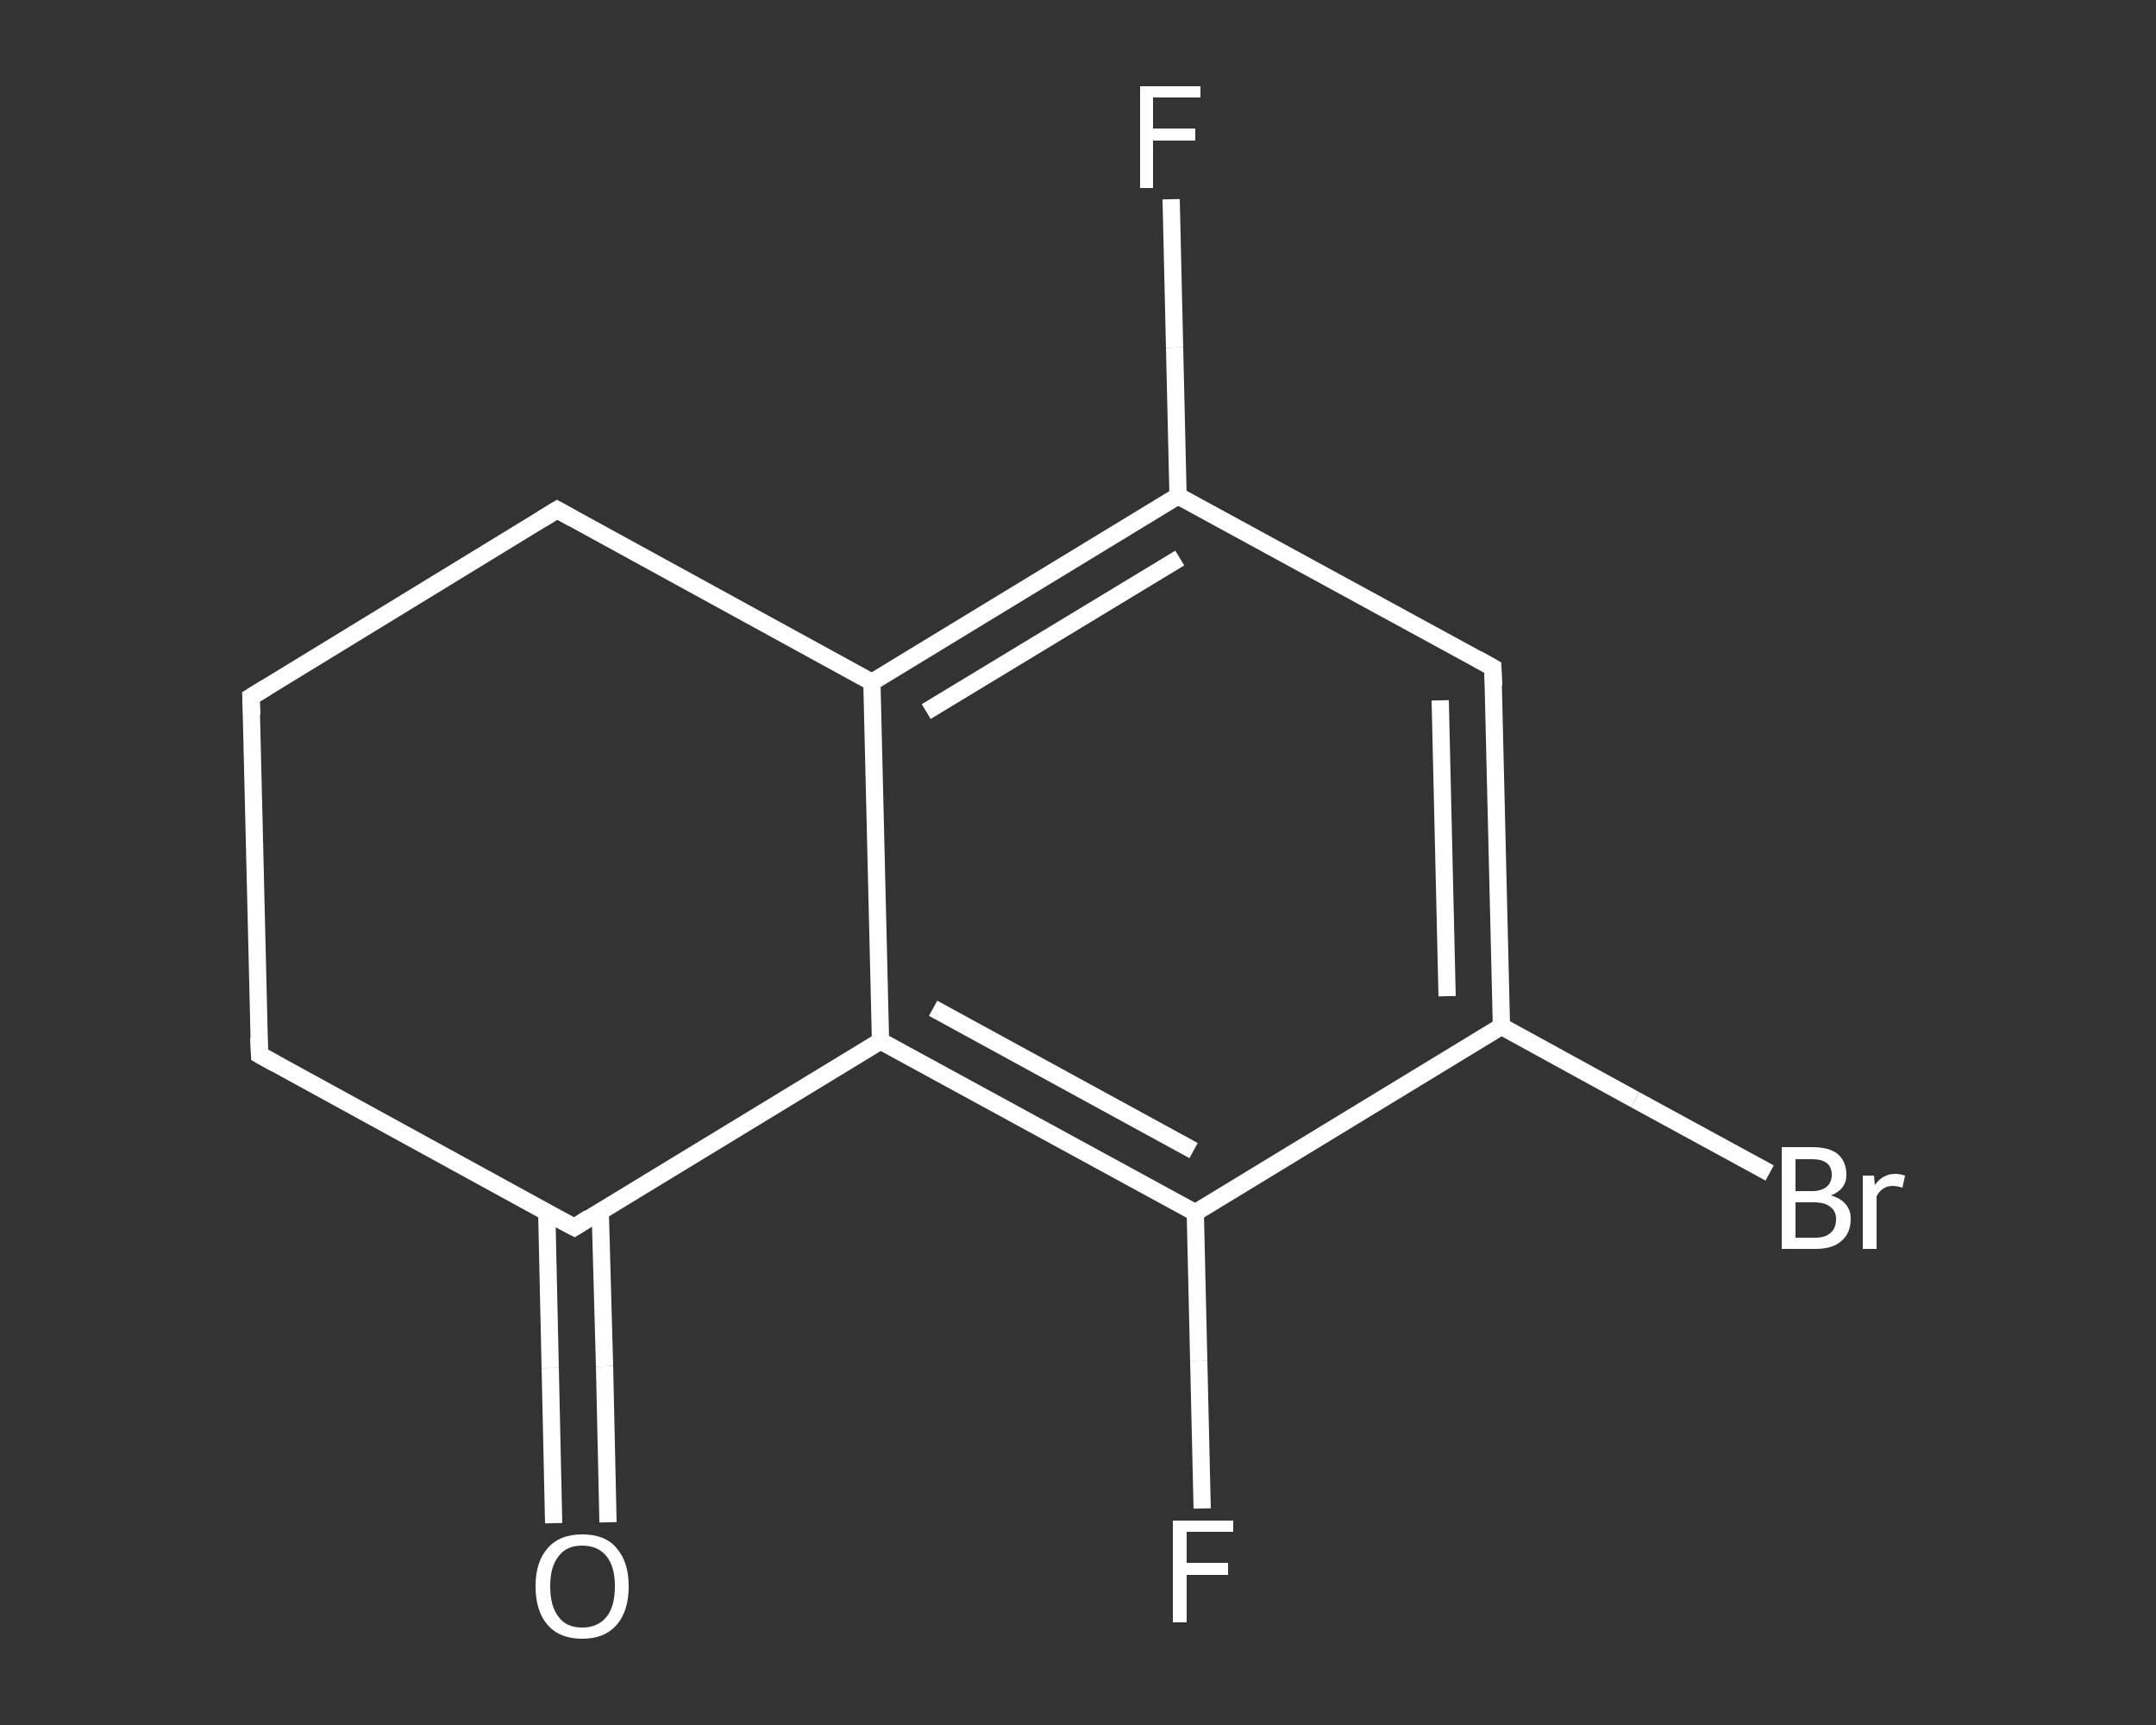 <?xml version='1.0' encoding='iso-8859-1'?>
<svg version='1.1' baseProfile='full'
              xmlns='http://www.w3.org/2000/svg'
                      xmlns:rdkit='http://www.rdkit.org/xml'
                      xmlns:xlink='http://www.w3.org/1999/xlink'
                  xml:space='preserve'
width='250px' height='200px' viewBox='0 0 250 200'>
<rect x="0" y="0" width="250" height="200" fill="#333333" stroke="none"/>
<!-- END OF HEADER -->
<rect style='opacity:1.0;fill:transparent;stroke:none' width='250.0' height='200.0' x='0.0' y='0.0'> </rect>
<path class='bond-0 atom-0 atom-1' d='M 64.2,176.6 L 63.8,158.6' style='fill:none;fill-rule:evenodd;stroke:#FFFFFF;stroke-width:2.0px;stroke-linecap:butt;stroke-linejoin:miter;stroke-opacity:1' />
<path class='bond-0 atom-0 atom-1' d='M 63.8,158.6 L 63.4,140.6' style='fill:none;fill-rule:evenodd;stroke:#FFFFFF;stroke-width:2.0px;stroke-linecap:butt;stroke-linejoin:miter;stroke-opacity:1' />
<path class='bond-0 atom-0 atom-1' d='M 70.5,176.5 L 70.1,158.4' style='fill:none;fill-rule:evenodd;stroke:#FFFFFF;stroke-width:2.0px;stroke-linecap:butt;stroke-linejoin:miter;stroke-opacity:1' />
<path class='bond-0 atom-0 atom-1' d='M 70.1,158.4 L 69.6,140.4' style='fill:none;fill-rule:evenodd;stroke:#FFFFFF;stroke-width:2.0px;stroke-linecap:butt;stroke-linejoin:miter;stroke-opacity:1' />
<path class='bond-1 atom-1 atom-2' d='M 66.6,142.3 L 30.1,122.3' style='fill:none;fill-rule:evenodd;stroke:#FFFFFF;stroke-width:2.0px;stroke-linecap:butt;stroke-linejoin:miter;stroke-opacity:1' />
<path class='bond-2 atom-2 atom-3' d='M 30.1,122.3 L 29.1,80.8' style='fill:none;fill-rule:evenodd;stroke:#FFFFFF;stroke-width:2.0px;stroke-linecap:butt;stroke-linejoin:miter;stroke-opacity:1' />
<path class='bond-3 atom-3 atom-4' d='M 29.1,80.8 L 64.6,59.1' style='fill:none;fill-rule:evenodd;stroke:#FFFFFF;stroke-width:2.0px;stroke-linecap:butt;stroke-linejoin:miter;stroke-opacity:1' />
<path class='bond-4 atom-4 atom-5' d='M 64.6,59.1 L 101.1,79.1' style='fill:none;fill-rule:evenodd;stroke:#FFFFFF;stroke-width:2.0px;stroke-linecap:butt;stroke-linejoin:miter;stroke-opacity:1' />
<path class='bond-5 atom-5 atom-6' d='M 101.1,79.1 L 136.6,57.5' style='fill:none;fill-rule:evenodd;stroke:#FFFFFF;stroke-width:2.0px;stroke-linecap:butt;stroke-linejoin:miter;stroke-opacity:1' />
<path class='bond-5 atom-5 atom-6' d='M 107.4,82.5 L 136.8,64.7' style='fill:none;fill-rule:evenodd;stroke:#FFFFFF;stroke-width:2.0px;stroke-linecap:butt;stroke-linejoin:miter;stroke-opacity:1' />
<path class='bond-6 atom-6 atom-7' d='M 136.6,57.5 L 136.2,40.3' style='fill:none;fill-rule:evenodd;stroke:#FFFFFF;stroke-width:2.0px;stroke-linecap:butt;stroke-linejoin:miter;stroke-opacity:1' />
<path class='bond-6 atom-6 atom-7' d='M 136.2,40.3 L 135.8,23.1' style='fill:none;fill-rule:evenodd;stroke:#FFFFFF;stroke-width:2.0px;stroke-linecap:butt;stroke-linejoin:miter;stroke-opacity:1' />
<path class='bond-7 atom-6 atom-8' d='M 136.6,57.5 L 173.1,77.4' style='fill:none;fill-rule:evenodd;stroke:#FFFFFF;stroke-width:2.0px;stroke-linecap:butt;stroke-linejoin:miter;stroke-opacity:1' />
<path class='bond-8 atom-8 atom-9' d='M 173.1,77.4 L 174.1,119.0' style='fill:none;fill-rule:evenodd;stroke:#FFFFFF;stroke-width:2.0px;stroke-linecap:butt;stroke-linejoin:miter;stroke-opacity:1' />
<path class='bond-8 atom-8 atom-9' d='M 167.0,81.2 L 167.8,115.5' style='fill:none;fill-rule:evenodd;stroke:#FFFFFF;stroke-width:2.0px;stroke-linecap:butt;stroke-linejoin:miter;stroke-opacity:1' />
<path class='bond-9 atom-9 atom-10' d='M 174.1,119.0 L 189.6,127.5' style='fill:none;fill-rule:evenodd;stroke:#FFFFFF;stroke-width:2.0px;stroke-linecap:butt;stroke-linejoin:miter;stroke-opacity:1' />
<path class='bond-9 atom-9 atom-10' d='M 189.6,127.5 L 205.2,136.0' style='fill:none;fill-rule:evenodd;stroke:#FFFFFF;stroke-width:2.0px;stroke-linecap:butt;stroke-linejoin:miter;stroke-opacity:1' />
<path class='bond-10 atom-9 atom-11' d='M 174.1,119.0 L 138.6,140.6' style='fill:none;fill-rule:evenodd;stroke:#FFFFFF;stroke-width:2.0px;stroke-linecap:butt;stroke-linejoin:miter;stroke-opacity:1' />
<path class='bond-11 atom-11 atom-12' d='M 138.6,140.6 L 139.0,157.8' style='fill:none;fill-rule:evenodd;stroke:#FFFFFF;stroke-width:2.0px;stroke-linecap:butt;stroke-linejoin:miter;stroke-opacity:1' />
<path class='bond-11 atom-11 atom-12' d='M 139.0,157.8 L 139.4,174.9' style='fill:none;fill-rule:evenodd;stroke:#FFFFFF;stroke-width:2.0px;stroke-linecap:butt;stroke-linejoin:miter;stroke-opacity:1' />
<path class='bond-12 atom-11 atom-13' d='M 138.6,140.6 L 102.1,120.7' style='fill:none;fill-rule:evenodd;stroke:#FFFFFF;stroke-width:2.0px;stroke-linecap:butt;stroke-linejoin:miter;stroke-opacity:1' />
<path class='bond-12 atom-11 atom-13' d='M 138.4,133.4 L 108.2,116.9' style='fill:none;fill-rule:evenodd;stroke:#FFFFFF;stroke-width:2.0px;stroke-linecap:butt;stroke-linejoin:miter;stroke-opacity:1' />
<path class='bond-13 atom-13 atom-1' d='M 102.1,120.7 L 66.6,142.3' style='fill:none;fill-rule:evenodd;stroke:#FFFFFF;stroke-width:2.0px;stroke-linecap:butt;stroke-linejoin:miter;stroke-opacity:1' />
<path class='bond-14 atom-13 atom-5' d='M 102.1,120.7 L 101.1,79.1' style='fill:none;fill-rule:evenodd;stroke:#FFFFFF;stroke-width:2.0px;stroke-linecap:butt;stroke-linejoin:miter;stroke-opacity:1' />
<path d='M 64.7,141.3 L 66.6,142.3 L 68.3,141.2' style='fill:none;stroke:#FFFFFF;stroke-width:2.0px;stroke-linecap:butt;stroke-linejoin:miter;stroke-opacity:1;' />
<path d='M 31.9,123.3 L 30.1,122.3 L 30.0,120.3' style='fill:none;stroke:#FFFFFF;stroke-width:2.0px;stroke-linecap:butt;stroke-linejoin:miter;stroke-opacity:1;' />
<path d='M 29.2,82.9 L 29.1,80.8 L 30.9,79.7' style='fill:none;stroke:#FFFFFF;stroke-width:2.0px;stroke-linecap:butt;stroke-linejoin:miter;stroke-opacity:1;' />
<path d='M 62.8,60.2 L 64.6,59.1 L 66.4,60.1' style='fill:none;stroke:#FFFFFF;stroke-width:2.0px;stroke-linecap:butt;stroke-linejoin:miter;stroke-opacity:1;' />
<path d='M 171.3,76.4 L 173.1,77.4 L 173.2,79.5' style='fill:none;stroke:#FFFFFF;stroke-width:2.0px;stroke-linecap:butt;stroke-linejoin:miter;stroke-opacity:1;' />
<path class='atom-0' d='M 62.1 183.9
Q 62.1 181.1, 63.5 179.5
Q 64.9 177.9, 67.5 177.9
Q 70.2 177.9, 71.5 179.5
Q 72.9 181.1, 72.9 183.9
Q 72.9 186.8, 71.5 188.4
Q 70.1 190.0, 67.5 190.0
Q 64.9 190.0, 63.5 188.4
Q 62.1 186.8, 62.1 183.9
M 67.5 188.7
Q 69.3 188.7, 70.3 187.5
Q 71.3 186.3, 71.3 183.9
Q 71.3 181.6, 70.3 180.4
Q 69.3 179.2, 67.5 179.2
Q 65.7 179.2, 64.8 180.4
Q 63.8 181.6, 63.8 183.9
Q 63.8 186.3, 64.8 187.5
Q 65.7 188.7, 67.5 188.7
' fill='#FFFFFF'/>
<path class='atom-7' d='M 132.2 10.0
L 139.2 10.0
L 139.2 11.3
L 133.7 11.3
L 133.7 14.9
L 138.6 14.9
L 138.6 16.3
L 133.7 16.3
L 133.7 21.8
L 132.2 21.8
L 132.2 10.0
' fill='#FFFFFF'/>
<path class='atom-10' d='M 212.3 138.6
Q 213.4 138.9, 214.0 139.6
Q 214.6 140.3, 214.6 141.3
Q 214.6 143.0, 213.5 143.9
Q 212.5 144.8, 210.5 144.8
L 206.6 144.8
L 206.6 133.0
L 210.1 133.0
Q 212.1 133.0, 213.1 133.8
Q 214.1 134.7, 214.1 136.2
Q 214.1 137.9, 212.3 138.6
M 208.2 134.4
L 208.2 138.1
L 210.1 138.1
Q 211.2 138.1, 211.8 137.6
Q 212.4 137.1, 212.4 136.2
Q 212.4 134.4, 210.1 134.4
L 208.2 134.4
M 210.5 143.5
Q 211.7 143.5, 212.3 142.9
Q 212.9 142.4, 212.9 141.3
Q 212.9 140.4, 212.2 139.9
Q 211.6 139.4, 210.3 139.4
L 208.2 139.4
L 208.2 143.5
L 210.5 143.5
' fill='#FFFFFF'/>
<path class='atom-10' d='M 217.3 136.3
L 217.4 137.4
Q 218.3 136.1, 219.8 136.1
Q 220.3 136.1, 220.9 136.3
L 220.6 137.7
Q 219.9 137.5, 219.5 137.5
Q 218.8 137.5, 218.4 137.8
Q 217.9 138.1, 217.6 138.7
L 217.6 144.8
L 216.0 144.8
L 216.0 136.3
L 217.3 136.3
' fill='#FFFFFF'/>
<path class='atom-12' d='M 136.0 176.3
L 143.0 176.3
L 143.0 177.6
L 137.6 177.6
L 137.6 181.2
L 142.4 181.2
L 142.4 182.6
L 137.6 182.6
L 137.6 188.1
L 136.0 188.1
L 136.0 176.3
' fill='#FFFFFF'/>
</svg>
